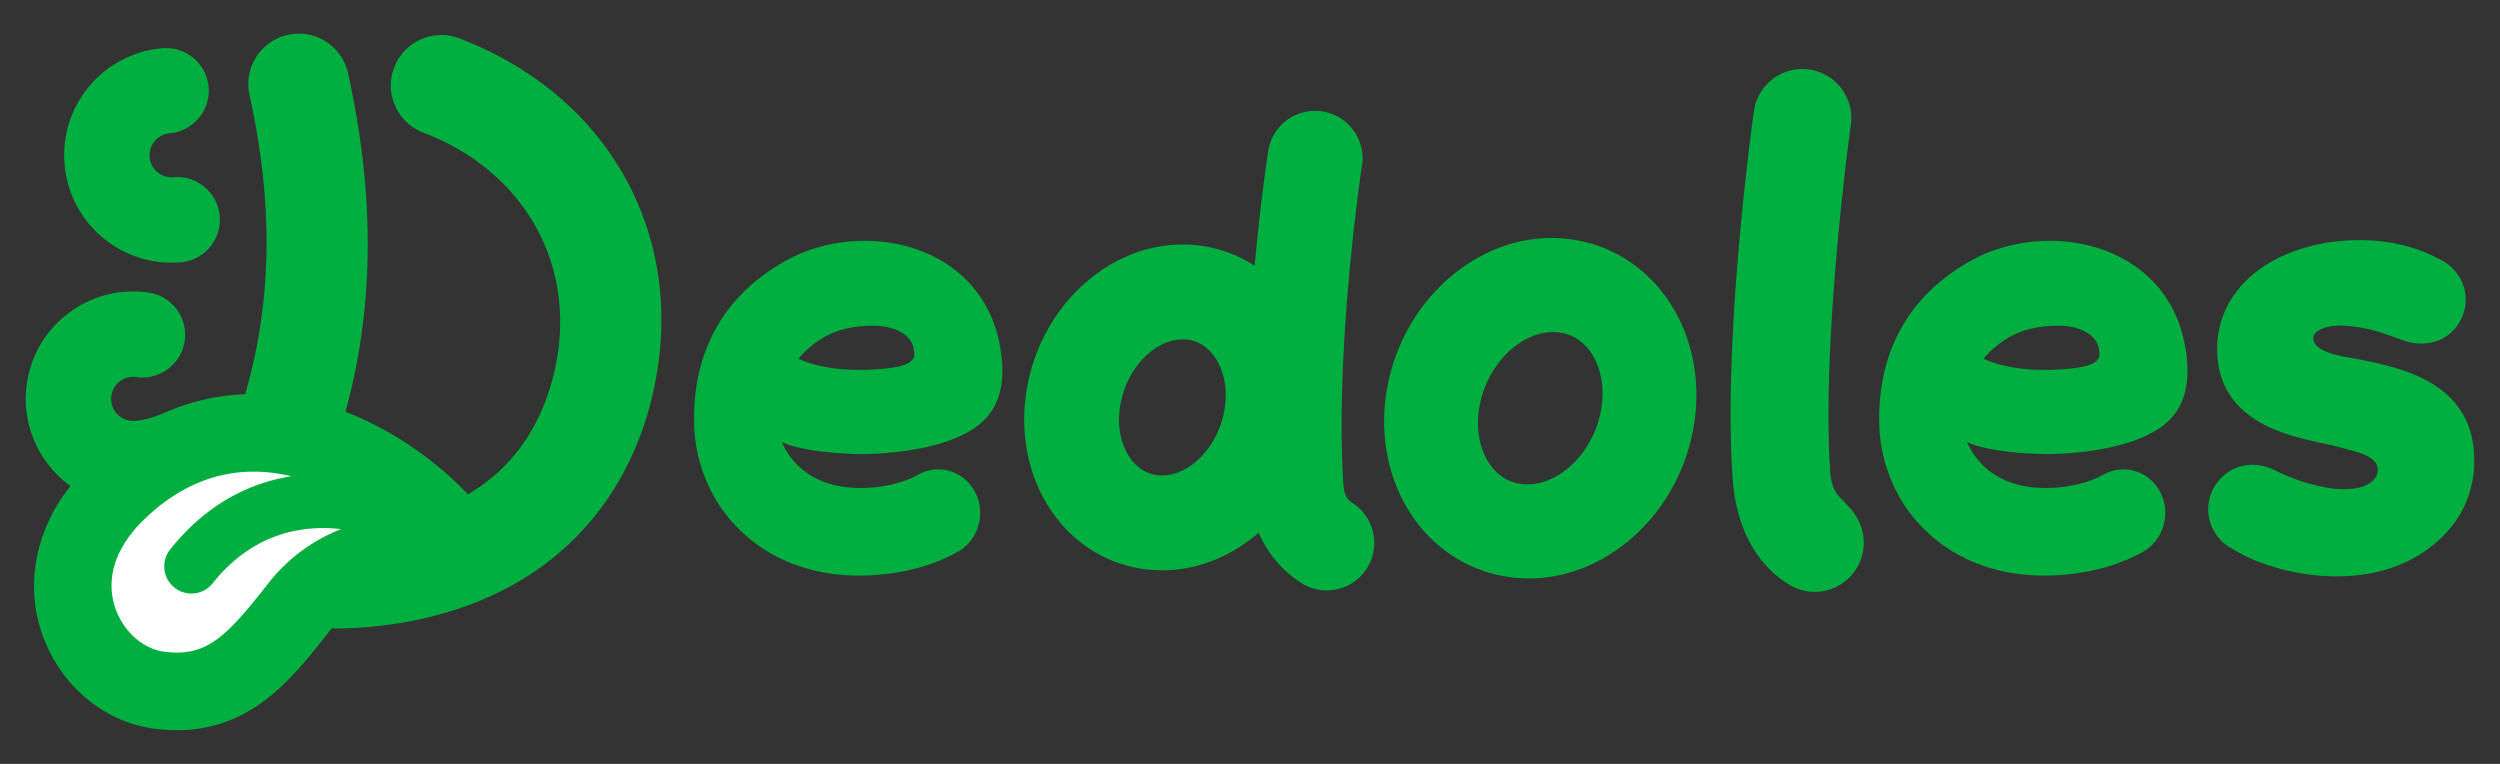 <svg version="1.1" id="Layer_1" xmlns="http://www.w3.org/2000/svg" x="0" y="0" viewBox="0 0 1607 491" xml:space="preserve"><rect x="0" y="0" width="1607" height="491" fill="#333333" stroke="none"/><style>.st0{fill:#00af3f}</style><path class="st0" d="M1185.389 322.477c-3.122-3.308-8.03-6.44-8.914-19.395-5.796-85.061 13.047-221.556 13.238-222.925 2.394-17.175-9.631-33.097-26.805-35.493-17.173-2.396-33.096 9.628-35.494 26.803-2.047 14.674-19.823 145.969-13.695 235.891 2.147 31.516 15.225 55.915 36.824 68.702a31.411 31.411 0 0015.994 4.393c11.076 0 21.457-5.914 27.091-15.432 4.281-7.229 5.49-15.691 3.405-23.829-2.086-8.139-5.83-12.555-11.644-18.715zm-172.256-168.116c-26.505-4.637-53.733 2.563-76.673 20.268-21.621 16.688-37.079 41.044-43.524 68.585-7.285 31.133-2.072 63.091 14.304 87.678 14.142 21.235 35.38 35.282 59.801 39.552a91.478 91.478 0 0015.791 1.372c21.327 0 42.484-7.442 60.881-21.641 21.623-16.686 37.08-41.043 43.526-68.583v-.001c7.285-31.133 2.072-63.091-14.305-87.679-14.143-21.234-35.381-35.281-59.801-39.551zm15.328 112.583c-6.463 27.608-30.239 47.725-51.929 43.936-9.887-1.729-15.918-8.03-19.236-13.012-7.028-10.551-9.063-25.135-5.583-40.008 5.935-25.357 26.475-44.396 46.589-44.396 1.786 0 3.572.151 5.34.46 9.888 1.73 15.919 8.031 19.236 13.013 7.028 10.552 9.063 25.134 5.583 40.007zm-159.054 56.43c-2.78-1.794-5.419-4.52-5.903-12.25-5.552-88.935 11.761-203.324 11.976-204.732 2.56-16.648-8.86-32.218-25.508-34.779-16.656-2.561-32.219 8.861-34.779 25.507-.376 2.447-4.928 32.435-8.702 73.703a83.995 83.995 0 00-35.484-12.979c-25.545-3.195-51.245 5.01-72.378 23.103-19.816 16.965-33.427 40.932-38.326 67.485-5.516 29.899.8 59.995 17.328 82.572 14.344 19.594 35.147 31.998 58.578 34.93a87.29 87.29 0 0010.839.676c21.883 0 43.395-8.245 61.538-23.778.159-.136.309-.281.466-.418 5.699 13.21 14.948 24.252 27.278 32.209a30.344 30.344 0 0016.509 4.877c10.012 0 19.82-4.925 25.653-13.964 9.135-14.151 5.067-33.028-9.085-42.162zM786.93 264.28c-4.549 24.652-24.299 43.492-43.146 41.13-8.457-1.058-13.877-6.259-16.935-10.436-6.653-9.087-9.044-22.017-6.562-35.474 4.291-23.254 22.112-41.33 39.931-41.33 1.072 0 2.146.065 3.215.199 8.457 1.058 13.876 6.26 16.935 10.436 6.652 9.087 9.044 22.017 6.562 35.475zm803.255 25.485c-3.459-43.025-44.732-52.382-66.953-57.418-.402-.082-8.375-1.695-12.708-2.405-12.621-2.098-24.47-5.761-23.457-13.297.61-4.533 9.527-8.241 21.394-7.205 14.086 1.229 20.701 3.678 35.658 9.124 14.958 5.446 29.751 1.005 37.106-11.931 7.99-14.054 2.646-31.889-11.794-39.335-4.354-2.245-8.34-4.187-11.08-5.289-12.23-4.922-31.248-9.592-56.416-6.863-12.154 1.305-42.518 6.773-61.902 29.312-11.093 12.893-16.14 28.727-14.595 45.795 3.652 40.278 43.77 49.529 65.317 54.161 0 0 7.972 1.567 17.3 4.225 4.698 1.338 15.542 3.484 19.122 9.104 3.305 5.19.176 12.976-10.281 15.561-5.328 1.318-14.247 1.518-20.433.302-9.947-1.956-19.846-4.247-34.338-11.41-14.492-7.164-30.61-2.725-38.572 10.43-8.196 13.542-3.782 31.103 9.866 39.252 0 0 7.095 4.273 11.255 6.185 13.651 6.275 33.625 12.196 56.07 12.397 30.788.276 55.054-9.916 72.126-28.492 12.942-14.083 18.929-32.134 17.315-52.203zm-225.144-123.258c-28.59-15.888-67.804-15.577-97.567.771-40.275 22.118-60.838 58.814-59.467 106.123.612 21.139 8.447 42.517 21.495 58.653 11.75 14.529 33.329 32.756 69.403 37.077 4.832.581 9.863.871 15.014.871a140.3 140.3 0 005.483-.107c21.663-.851 42.151-6.121 58.233-15.302 13.158-7.509 18.075-24.682 10.963-38.281-3.452-6.598-9.183-11.381-16.142-13.473-6.961-2.094-14.316-1.237-20.703 2.407-10.094 5.76-28.435 9.991-46.17 7.878-21.685-2.6-32.862-14.224-38.417-23.518-.904-1.509-1.997-3.695-2.824-5.436 14.343 6.581 43.971 8.023 56.069 7.646 17.379-.564 59.616-4.07 76.448-24.422 9.357-11.311 11.646-27.902 6.802-49.313-5.1-22.533-18.452-40.368-38.62-51.574zm-21.662 67.949c-5.493 2.153-17.502 3.117-26.119 3.289-16.532.359-31.834-2.262-42.22-7.137 3.165-3.944 8.6-9.349 17.335-14.331 8.273-4.719 20.491-7.29 32.801-6.854 9.702.338 21.782 4.292 23.895 14.322 1.119 5.31.552 8.268-5.692 10.711zM114.178 168.754a69.05 69.05 0 002.067-.148h.003a32 32 0 001.338-.147c14.516-1.964 24.901-14.943 23.642-29.548-.629-7.301-4.063-13.922-9.673-18.641-5.61-4.718-12.72-6.981-20.021-6.34-7.814.664-14.675-5.121-15.347-12.911a14.08 14.08 0 013.281-10.347 14.194 14.194 0 019.635-4.997c15.071-1.343 26.276-14.663 24.981-29.692-1.3-15.073-14.6-26.311-29.691-24.986-18.381 1.585-35.045 10.23-46.92 24.341-11.876 14.116-17.546 32.013-15.964 50.395 3.214 37.247 35.59 65.112 72.669 63.021zm489.069-2.247c-28.59-15.888-67.804-15.577-97.566.771-40.275 22.118-60.839 58.814-59.467 106.123.612 21.139 8.447 42.517 21.494 58.653 11.75 14.529 33.329 32.756 69.403 37.077 4.833.581 9.864.871 15.015.871a140.3 140.3 0 005.483-.107c21.663-.851 42.151-6.121 58.233-15.302 13.158-7.509 18.075-24.682 10.963-38.281-3.452-6.598-9.183-11.381-16.143-13.473-6.961-2.094-14.315-1.237-20.703 2.407-10.094 5.76-28.434 9.991-46.17 7.878-21.685-2.6-32.862-14.224-38.418-23.518-.903-1.509-1.997-3.695-2.824-5.436 14.343 6.581 43.97 8.023 56.069 7.646 17.379-.564 59.616-4.07 76.448-24.422 9.357-11.311 11.646-27.902 6.802-49.313-5.098-22.533-18.451-40.368-38.619-51.574zm-21.662 67.949c-5.493 2.153-17.502 3.117-26.118 3.289-16.533.359-31.835-2.262-42.22-7.137 3.164-3.944 8.6-9.349 17.335-14.331 8.272-4.719 20.491-7.29 32.801-6.854 9.701.338 21.782 4.292 23.895 14.322 1.118 5.31.551 8.268-5.693 10.711z"/><path class="st0" d="M295.185 24.643c-8.085-3.077-16.895-2.817-24.807.736-7.91 3.55-13.958 9.956-17.031 18.04-3.077 8.084-2.815 16.893.736 24.804 3.55 7.911 9.956 13.961 18.039 17.034 65.683 24.99 99.578 86.492 84.345 153.039-8.06 35.216-26.359 61.696-54.387 78.703-.417.253-.839.489-1.258.736-18.845-19.728-46.089-40.5-78.739-52.993 18.61-68.201 18.989-139.014 1.63-217.676-1.869-8.459-6.916-15.683-14.216-20.346-7.271-4.638-15.949-6.175-24.447-4.329-17.458 3.859-28.528 21.203-24.675 38.661 15.395 69.739 14.636 132.198-2.758 192.323-17.482.641-34.403 4.488-50.506 11.403-8.287 3.559-17.501 6.514-23.507 5.663-7.764-1.1-13.13-8.317-12.018-16.056a14.077 14.077 0 015.543-9.332 14.196 14.196 0 0110.518-2.681c14.982 2.112 28.918-8.318 31.066-23.249 2.155-14.975-8.249-28.937-23.248-31.071-18.261-2.627-36.452 2.012-51.218 13.06-14.769 11.053-24.352 27.197-26.982 45.459-3.779 26.288 7.857 51.292 28.025 65.863-3.051 3.874-6.018 8.052-8.723 12.503-15.082 25.587-18.876 54.42-9.88 81.401 11.202 33.601 39.868 57.99 73.028 62.136 4.884.611 9.553.9 14.04.9 48.211-.004 74.43-33.534 97.789-63.417.521-.666 1.068-1.282 1.606-1.914 45.793-.069 88.699-11.024 122.572-31.587 42.984-26.082 72.02-67.472 83.969-119.696 22.761-99.453-27.274-191.126-124.506-228.117z"/><path d="M172.237 375.229c-26.89 34.398-39.572 47.081-66.334 43.737-13.99-1.749-26.804-13.167-31.887-28.411-6.29-18.865.309-38.973 18.58-56.619 21.182-20.457 44.813-30.768 70.413-30.768 4.638 0 9.341.339 14.106 1.016 3.434.489 6.827 1.152 10.18 1.944-24.755 3.924-53.319 16.205-77.907 47.049-6.012 7.541-4.772 18.528 2.769 24.539a17.386 17.386 0 0010.874 3.808 17.433 17.433 0 0013.666-6.578c26.498-33.24 58.961-37.538 82.542-34.819-16.731 6.621-33.268 17.533-47.002 35.102z" fill="#fff"/></svg>